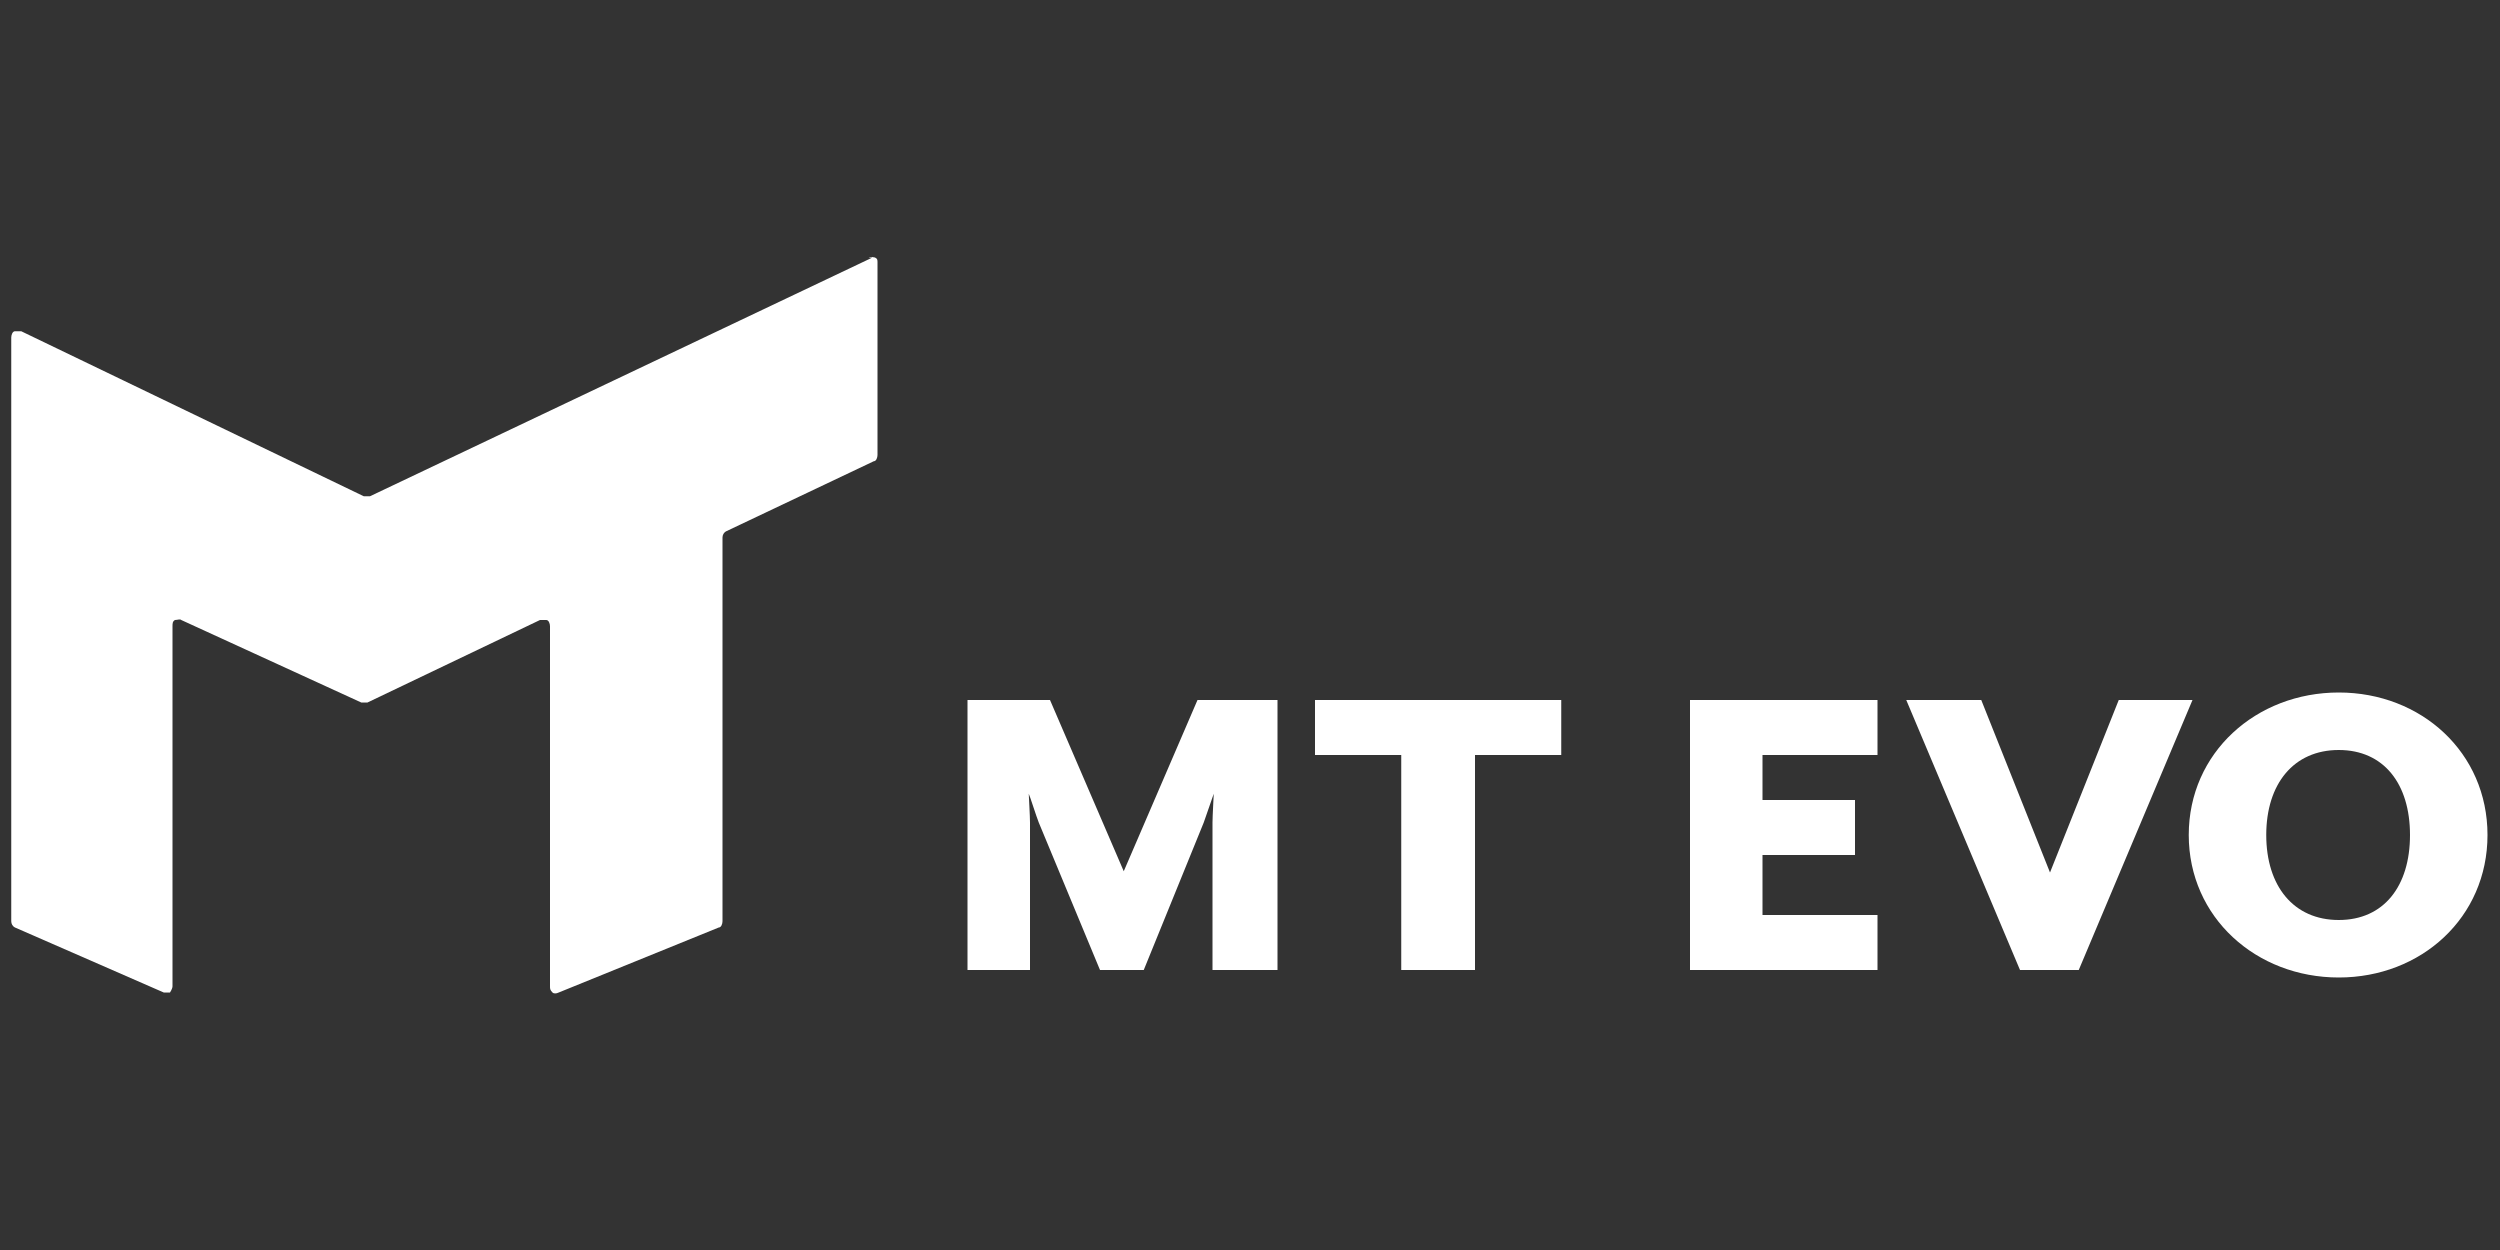 <svg viewBox="0 0 200 100" xmlns="http://www.w3.org/2000/svg"><rect x="0" y="0" width="200" height="100" fill="#333333" stroke="none"/><g fill="#fff"><path d="m135.2 56h15v4.4h-9.2v3.6h7.4v4.4h-7.4v4.8h9.2v4.4h-15z"/><path d="m152.5 56h6l5.5 13.8 5.5-13.8h5.9l-9.1 21.6h-4.7z"/><path d="m175.1 66.8c0-6.6 5.4-11.4 12-11.4s11.9 4.8 11.9 11.4-5.3 11.4-11.9 11.4-12-4.8-12-11.4zm17.7 0c0-4.1-2.1-6.8-5.7-6.8s-5.8 2.7-5.8 6.8 2.2 6.8 5.8 6.8 5.7-2.7 5.7-6.8z"/><path d="m77.5 56h6.5l5.9 13.7 5.9-13.7h6.4v21.6h-5.2v-11.8c0-.5.1-2.2.1-2.3l-.8 2.3-4.8 11.8h-3.5l-4.9-11.8c-.2-.5-.7-2.1-.8-2.3 0 .1.1 1.8.1 2.3v11.8h-5v-21.6z"/><path d="m112.1 60.4h-6.9v-4.4h19.7v4.4h-6.9v17.2h-5.9z"/><path d="m69.8 20.6-40.2 19.1c-.1 0-.3 0-.5 0l-27.4-13.2c-.2 0-.4 0-.5 0-.2 0-.3.3-.3.5v46.7c0 .2.1.4.3.5l11.9 5.2h.5s.2-.3.2-.5v-28.8c0-.2 0-.4.2-.5.2 0 .4-.1.5 0l14.4 6.6h.5l13.8-6.6h.5c.2 0 .3.3.3.5v28.8c0 .2 0 .3.2.5.1.1.3.1.5 0l12.8-5.2c.2 0 .3-.3.3-.5v-30.7c0-.2.1-.4.3-.5l11.8-5.6c.2 0 .3-.3.3-.5v-15.4c0-.2 0-.3-.2-.4-.1 0-.3-.1-.5 0z" fill-rule="evenodd"/></g></svg>